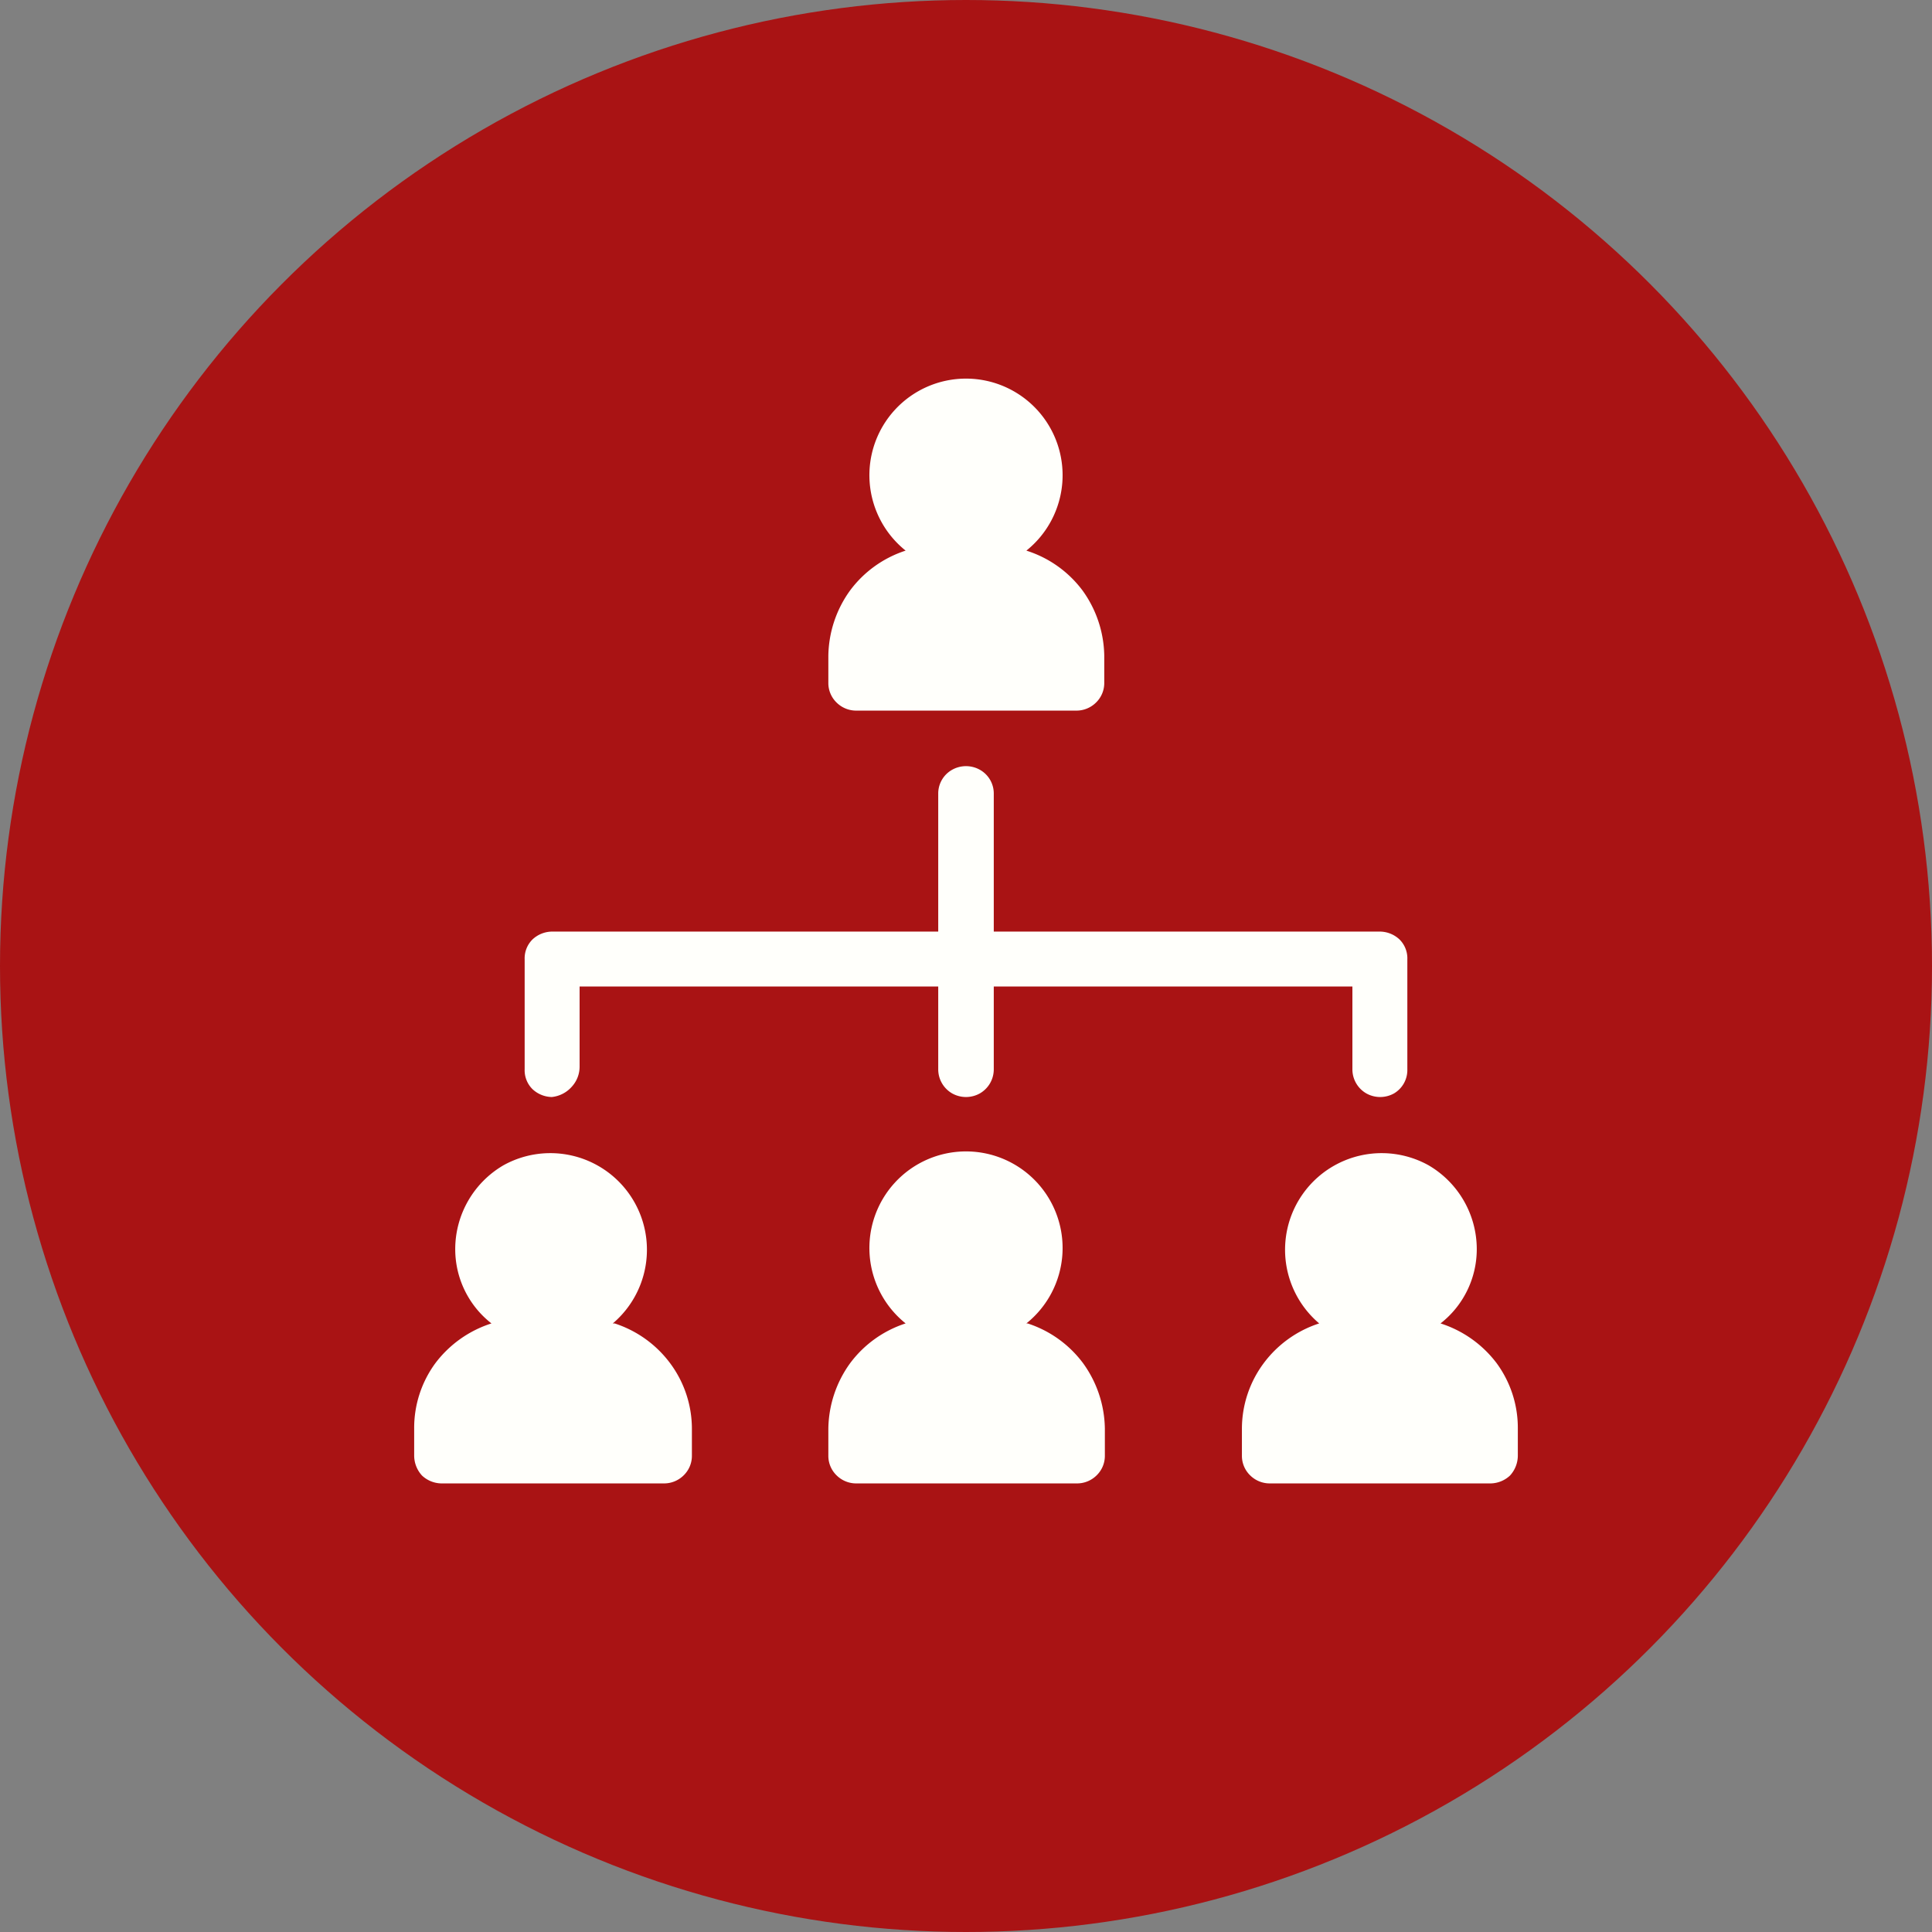 <svg id="Capa_1" data-name="Capa 1" xmlns="http://www.w3.org/2000/svg" viewBox="0 0 32 32"><rect x="0" y="0" width="32" height="32" fill="#808080" stroke="none"/><defs><style>.cls-1{fill:#fffffb;}.cls-2{fill:#a91314;}</style></defs><title>Mesa de trabajo 1 copia 7</title><path class="cls-1" d="M23.31,14.2l-.92-4.5a2.93,2.93,0,0,0-2.87-2.33h-7A2.94,2.94,0,0,0,9.63,9.7L8.7,14.2a2.92,2.92,0,0,0-1.84,2.71v4a.82.82,0,0,0,.82.83h.58v1.8a1.08,1.08,0,0,0,1.08,1.08h1.19a1.08,1.08,0,0,0,1.08-1.08v-1.8h8.78v1.8a1.08,1.08,0,0,0,1.08,1.08h1.19a1.08,1.08,0,0,0,1.08-1.08v-1.8h.57a.82.82,0,0,0,.83-.83v-4a2.87,2.87,0,0,0-1.83-2.71Zm-11.41-4a.6.6,0,0,1,.6-.48h7a.62.62,0,0,1,.6.48L20.91,14H11.13Zm1.23,7.7a1.08,1.08,0,0,1-1.08,1.08H10.82a1.08,1.08,0,1,1,0-2.16h1.23a1.09,1.09,0,0,1,1.08,1.08Zm9.16,0a1.08,1.08,0,0,1-1.07,1.08H20a1.08,1.08,0,0,1,0-2.16h1.24A1.07,1.07,0,0,1,22.29,17.86Z"/><circle class="cls-2" cx="16" cy="16" r="16"/><path class="cls-1" d="M9.14,18.17A.51.51,0,0,0,9.47,18a.49.49,0,0,0,.13-.33V16.34h5.94v1.37a.46.46,0,0,0,.23.4.47.47,0,0,0,.46,0,.46.46,0,0,0,.23-.4V16.34H22.4v1.37a.46.46,0,0,0,.23.4.47.47,0,0,0,.46,0,.45.45,0,0,0,.22-.4V15.89a.44.44,0,0,0-.13-.33.48.48,0,0,0-.32-.13h-6.4V13.14a.45.45,0,0,0-.23-.39.47.47,0,0,0-.46,0,.45.45,0,0,0-.23.39v2.29H9.14a.48.48,0,0,0-.32.13.44.44,0,0,0-.13.33v1.82a.44.44,0,0,0,.13.33.48.48,0,0,0,.32.13Z"/><path class="cls-1" d="M14.17,11.77h3.66a.46.46,0,0,0,.32-.13.45.45,0,0,0,.14-.33v-.45a1.89,1.89,0,0,0-.36-1.08A1.86,1.86,0,0,0,17,9.12a1.6,1.6,0,1,0-2,0,1.86,1.86,0,0,0-.92.66,1.89,1.89,0,0,0-.36,1.08v.45a.45.45,0,0,0,.14.33.46.46,0,0,0,.32.13Z"/><path class="cls-1" d="M17,21.92a1.6,1.6,0,1,0-2,0,1.86,1.86,0,0,0-.92.66,1.89,1.89,0,0,0-.36,1.08v.45a.45.45,0,0,0,.14.33.46.46,0,0,0,.32.13h3.66a.46.46,0,0,0,.32-.13.45.45,0,0,0,.14-.33v-.45a1.89,1.89,0,0,0-.36-1.08,1.86,1.86,0,0,0-.92-.66Z"/><path class="cls-1" d="M10.15,21.92A1.6,1.6,0,0,0,8.34,19.3a1.61,1.61,0,0,0-.8,1.39,1.56,1.56,0,0,0,.6,1.23,1.88,1.88,0,0,0-.93.66,1.81,1.81,0,0,0-.35,1.08v.45a.49.49,0,0,0,.13.33.48.48,0,0,0,.32.13H11a.46.46,0,0,0,.32-.13.45.45,0,0,0,.14-.33v-.45a1.82,1.82,0,0,0-.36-1.08,1.86,1.86,0,0,0-.92-.66Z"/><path class="cls-1" d="M23.86,21.92a1.56,1.56,0,0,0,.6-1.23,1.61,1.61,0,0,0-.8-1.39,1.6,1.6,0,0,0-1.81,2.62,1.86,1.86,0,0,0-.92.66,1.82,1.82,0,0,0-.36,1.08v.45a.45.45,0,0,0,.14.33.46.46,0,0,0,.32.13h3.66a.48.48,0,0,0,.32-.13.49.49,0,0,0,.13-.33v-.45a1.81,1.81,0,0,0-.35-1.08,1.88,1.88,0,0,0-.93-.66Z"/></svg>